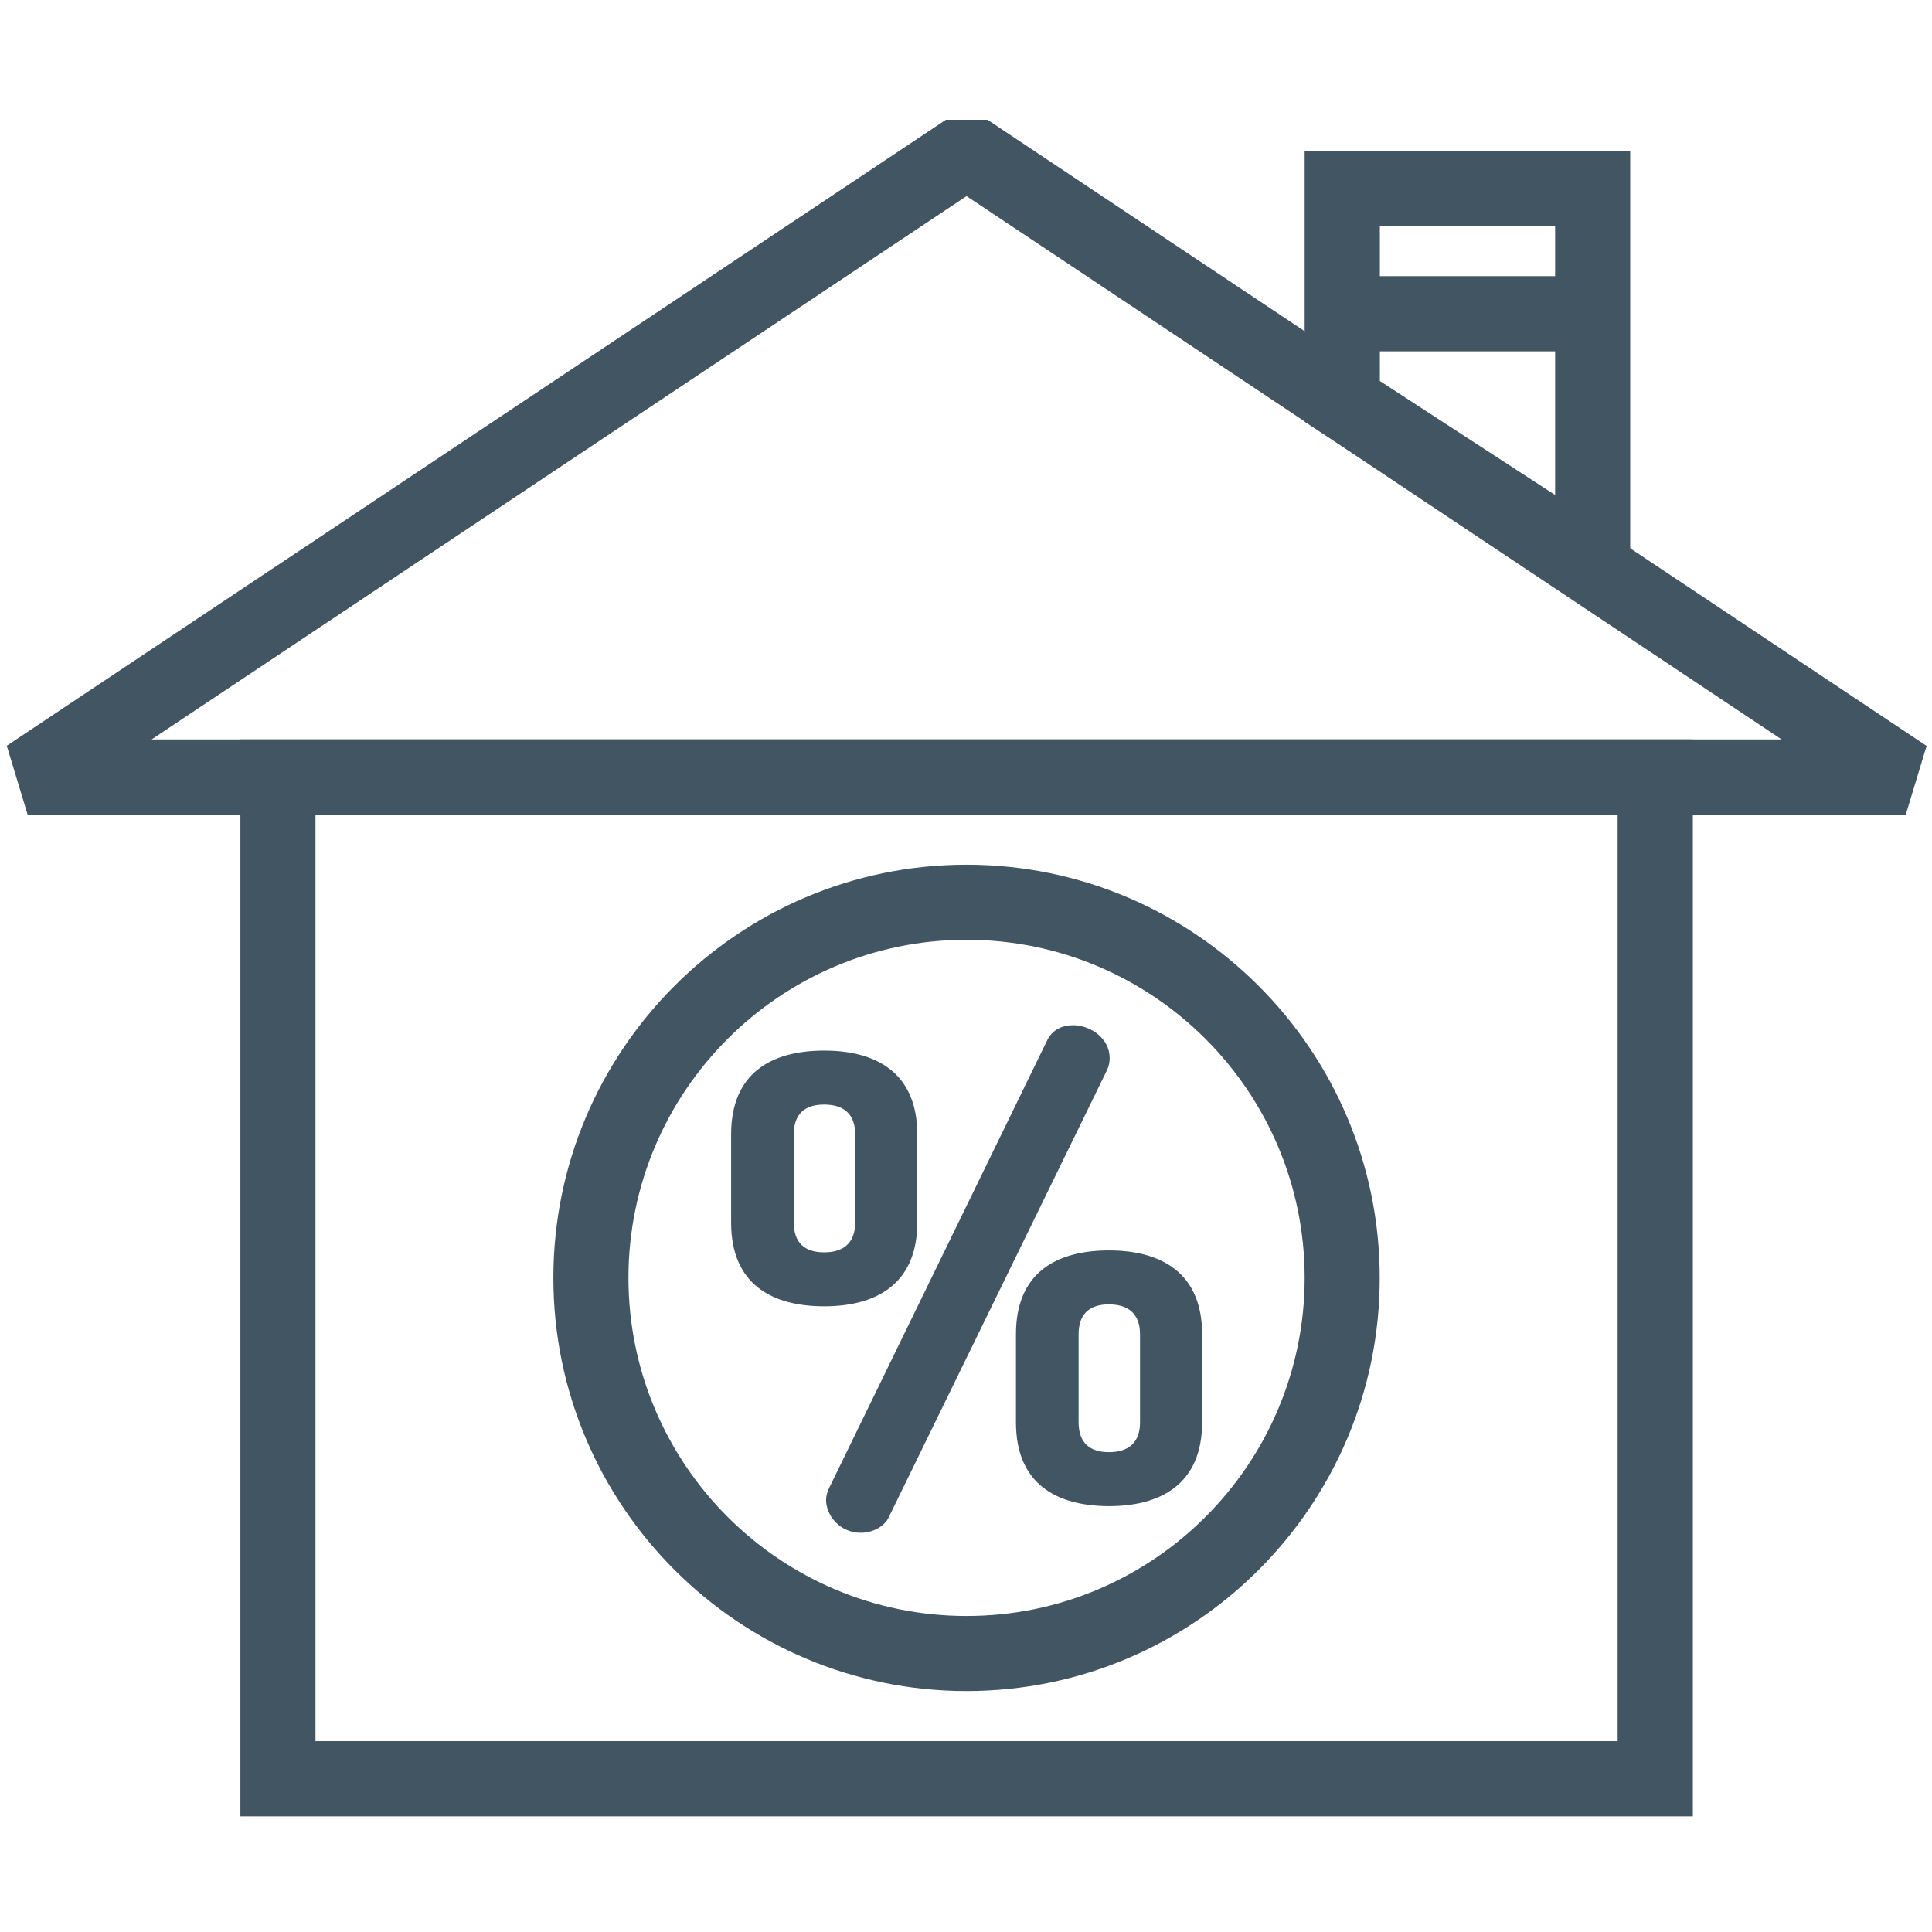 <?xml version="1.0" encoding="utf-8"?>
<!-- Generator: Adobe Illustrator 25.4.1, SVG Export Plug-In . SVG Version: 6.00 Build 0)  -->
<svg version="1.1" id="Layer_1" xmlns="http://www.w3.org/2000/svg" xmlns:xlink="http://www.w3.org/1999/xlink" x="0px" y="0px"
	 viewBox="0 0 140 140" style="enable-background:new 0 0 140 140;" xml:space="preserve">
<style type="text/css">
	.st0{fill:#425563;}
</style>
<g>
	<g>
		<g>
			<path class="st0" d="M122.67,131.62H17.42V53.58h105.25V131.62z M22.86,126.17h94.36V59.03H22.86V126.17z"/>
		</g>
		<g>
			<g>
				<g>
					<path class="st0" d="M138.1,59.03H2l-1.51-4.99L68.54,8.68h3.02l68.05,45.37L138.1,59.03z M10.99,53.58H129.1L70.04,14.21
						L10.99,53.58z"/>
				</g>
				<g>
					<g>
						<path class="st0" d="M118.13,45.9L94.54,30.56V10.94h23.59V45.9z M99.99,27.61l12.7,8.26V16.39h-12.7V27.61z"/>
					</g>
					<g>
						<rect x="97.26" y="20.01" class="st0" width="18.15" height="5.45"/>
					</g>
				</g>
			</g>
		</g>
	</g>
	<g>
		<g>
			<g>
				<path class="st0" d="M52.98,88.59V82.2c0-4.45,2.92-6.07,6.75-6.07c3.78,0,6.74,1.62,6.74,6.07v6.39c0,4.45-2.97,6.07-6.74,6.07
					C55.9,94.66,52.98,93.04,52.98,88.59z M61.97,82.2c0-1.49-0.85-2.16-2.25-2.16c-1.39,0-2.2,0.67-2.2,2.16v6.39
					c0,1.48,0.81,2.16,2.2,2.16c1.39,0,2.25-0.67,2.25-2.16V82.2z M80.41,76.67c0,0.27-0.05,0.58-0.18,0.85L64.4,109.95
					c-0.31,0.67-1.17,1.12-2.02,1.12c-1.53,0-2.52-1.26-2.52-2.38c0-0.27,0.09-0.59,0.22-0.86l15.79-32.42
					c0.36-0.77,1.08-1.12,1.89-1.12C79.01,74.29,80.41,75.23,80.41,76.67z M73.62,103.07v-6.39c0-4.45,2.92-6.07,6.74-6.07
					c3.78,0,6.75,1.62,6.75,6.07v6.39c0,4.45-2.97,6.07-6.75,6.07C76.54,109.13,73.62,107.52,73.62,103.07z M82.61,96.68
					c0-1.48-0.86-2.16-2.25-2.16c-1.39,0-2.2,0.68-2.2,2.16v6.39c0,1.48,0.81,2.16,2.2,2.16c1.39,0,2.25-0.67,2.25-2.16V96.68z"/>
			</g>
		</g>
		<g>
			<path class="st0" d="M70.04,122.54c-16.51,0-29.94-13.43-29.94-29.94c0-16.51,13.43-29.94,29.94-29.94
				c16.51,0,29.94,13.43,29.94,29.94C99.99,109.11,86.55,122.54,70.04,122.54z M70.04,68.1c-13.51,0-24.5,10.99-24.5,24.5
				s10.99,24.5,24.5,24.5c13.51,0,24.5-10.99,24.5-24.5S83.55,68.1,70.04,68.1z"/>
		</g>
	</g>
</g>
</svg>
